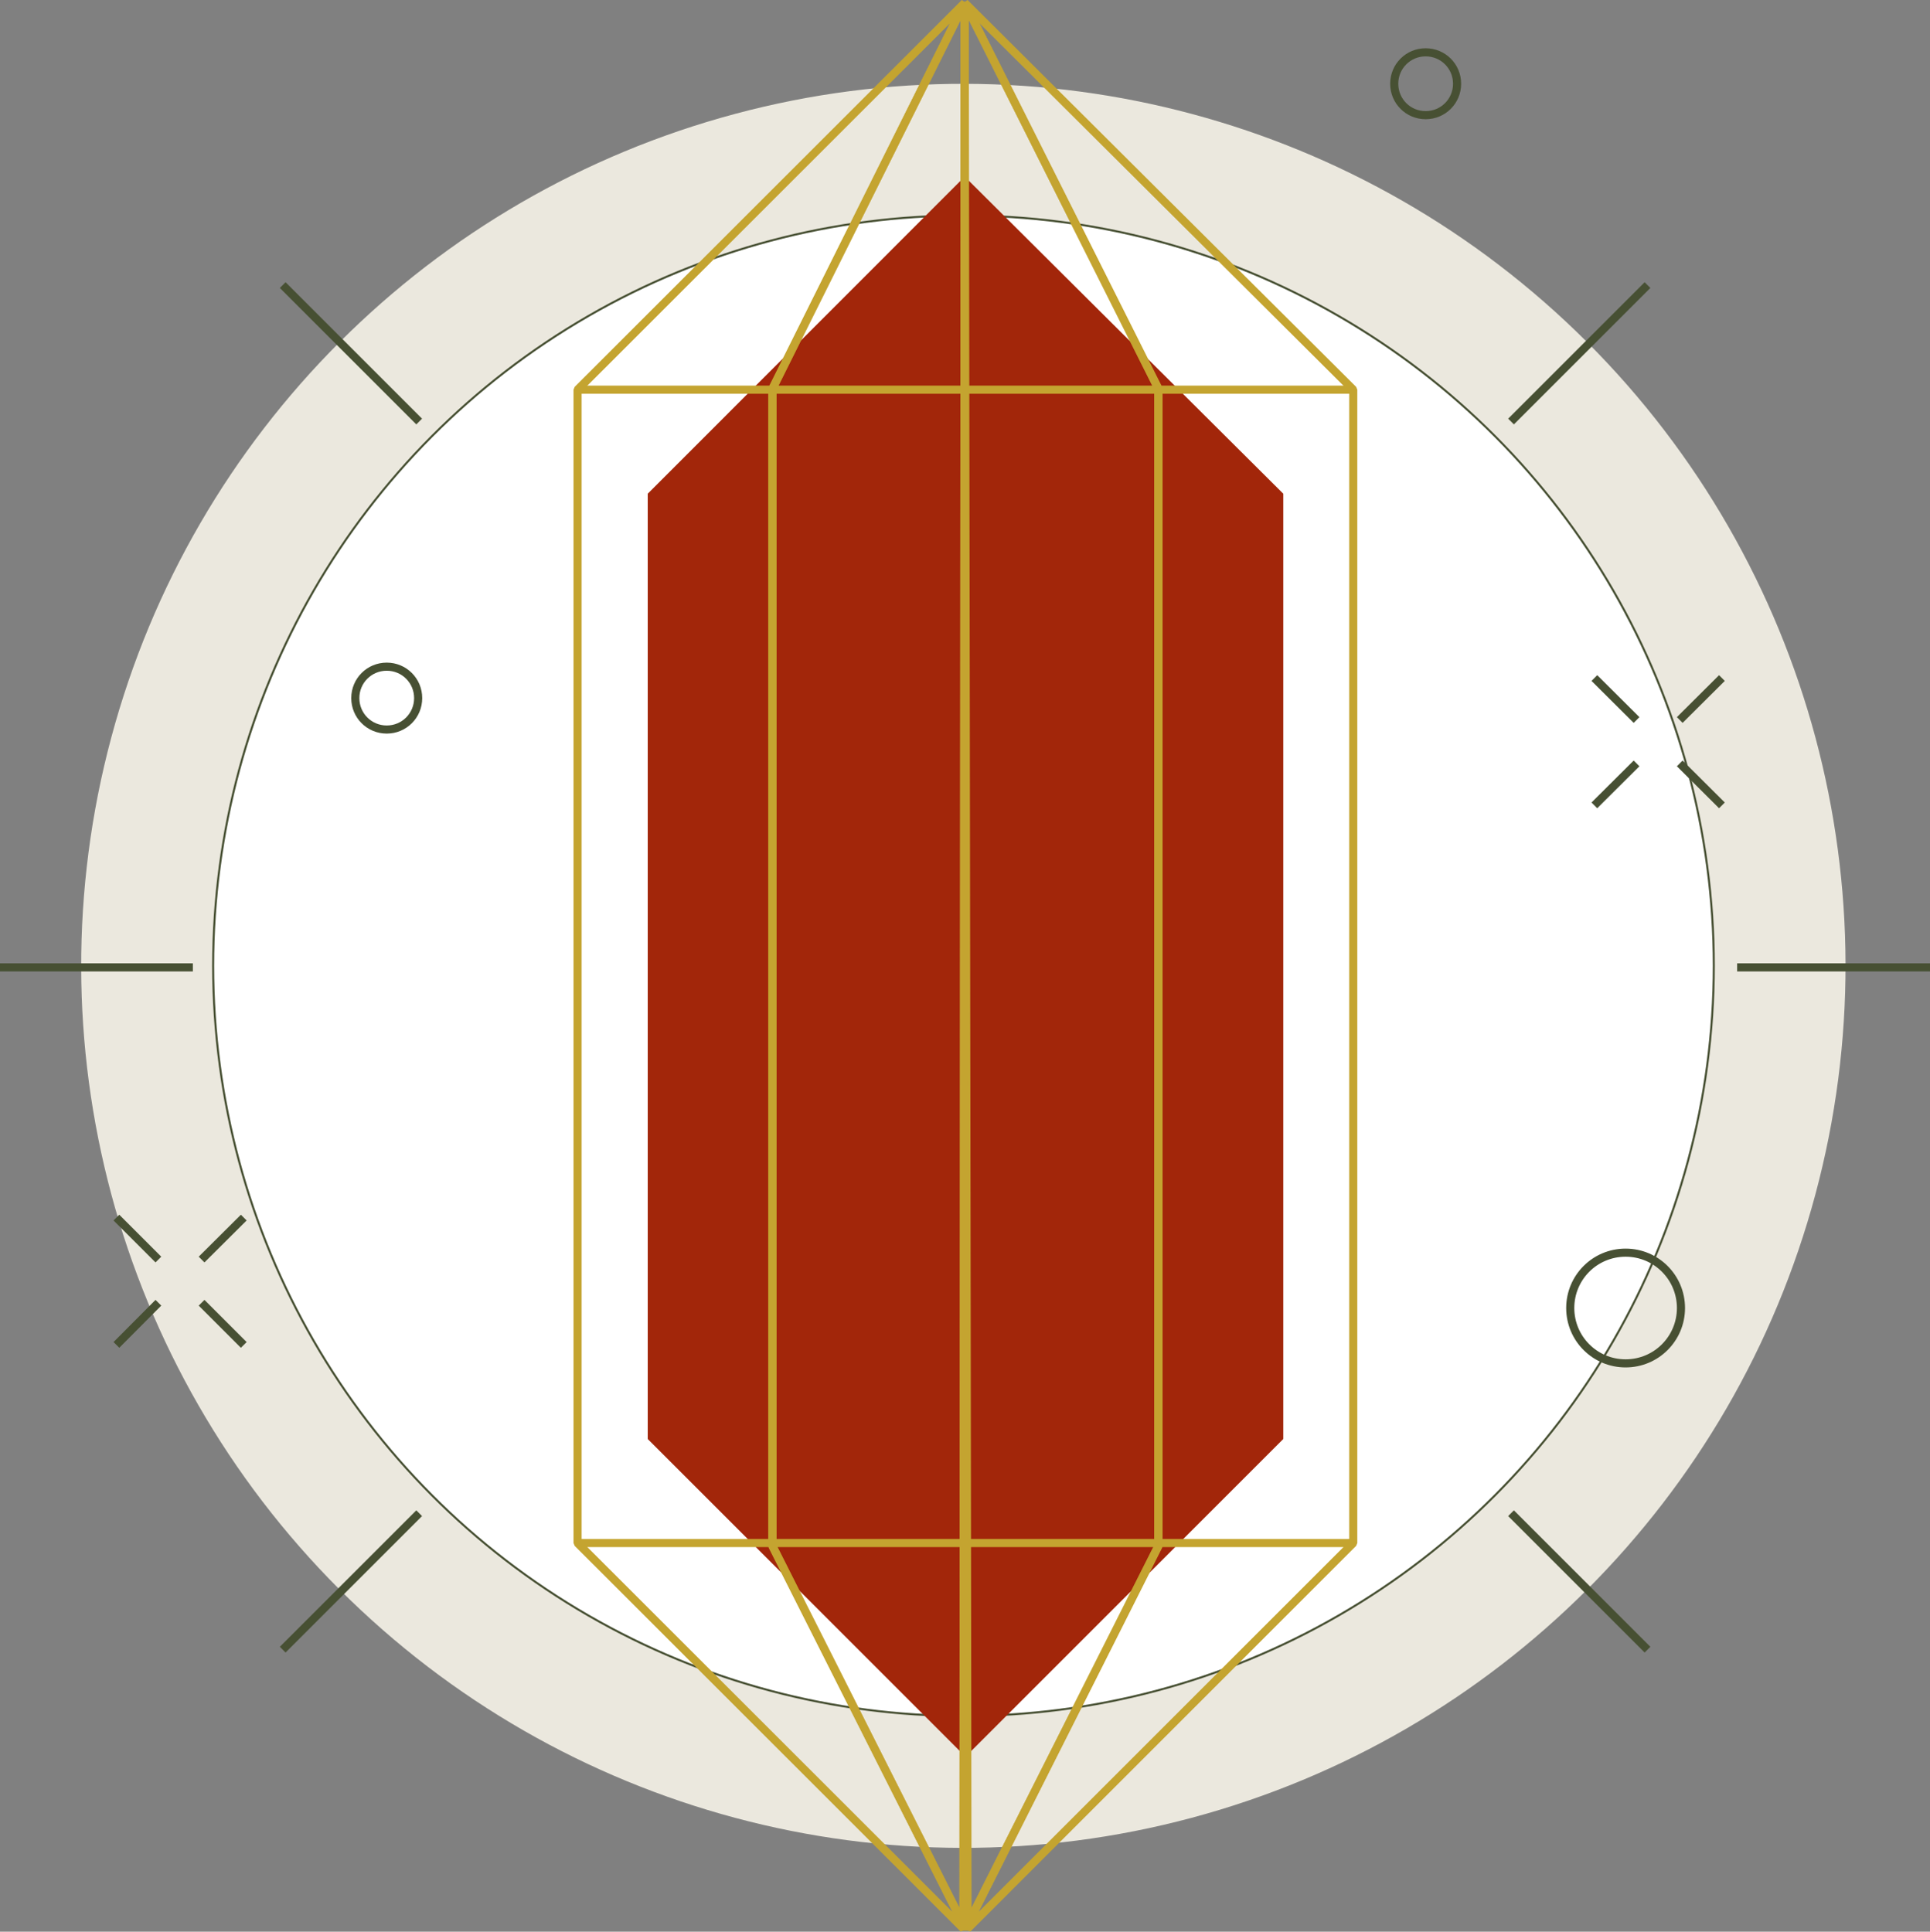 <?xml version="1.0" encoding="UTF-8"?> <svg xmlns="http://www.w3.org/2000/svg" id="Layer_1" version="1.1" viewBox="0 0 951.7 952.7"><rect x="0" y="0" width="951.7" height="952.7" fill="#808080" stroke="none"/><defs><style> .st0 { fill: #fff; } .st0, .st1 { stroke: #475033; stroke-miterlimit: 10; } .st2 { fill: #a2260a; } .st1, .st3 { fill: none; stroke-width: 4px; } .st3 { stroke: #c4a430; stroke-linejoin: bevel; } .st4 { fill: #ebe8de; } </style></defs><circle class="st4" cx="475.1" cy="476.3" r="435" transform="translate(-197.7 475.5) rotate(-45)"></circle><circle class="st0" cx="475.1" cy="476.3" r="370"></circle><polygon class="st2" points="475.7 87.1 319.4 243.5 319.4 709.7 475.3 865.6 475.3 864 476.1 865.6 476.9 864 476.9 865.6 632.8 709.7 632.8 243.5 475.7 87.1"></polygon><polygon class="st3" points="380.9 762.5 380.9 191.7 475.7 1.4 284.8 192.2 284.8 761 475.1 951.2 475.1 949.3 380.9 762.5"></polygon><polygon class="st3" points="380.9 762.5 475.1 949.3 475.7 1.4 380.9 191.7 380.9 762.5"></polygon><polygon class="st3" points="667.3 192.2 475.7 1.4 571.2 191.7 571.2 762.5 477.1 949.3 477.1 951.2 667.3 761 667.3 192.2"></polygon><polygon class="st3" points="571.2 762.5 571.2 191.7 475.7 1.4 477.1 949.3 571.2 762.5"></polygon><polyline class="st3" points="475.7 1.4 475.1 949.3 476.1 951.3 477.1 949.3"></polyline><line class="st3" x1="284.8" y1="192.2" x2="667.3" y2="192.2"></line><line class="st3" x1="284.8" y1="761" x2="667.3" y2="761"></line><line class="st1" y1="477.1" x2="95.1" y2="477.1"></line><line class="st1" x1="856.6" y1="477.1" x2="951.7" y2="477.1"></line><line class="st1" x1="139.4" y1="813.6" x2="206.7" y2="746.3"></line><line class="st1" x1="745.1" y1="207.9" x2="812.4" y2="140.6"></line><line class="st1" x1="812.4" y1="813.6" x2="745.1" y2="746.3"></line><line class="st1" x1="206.7" y1="207.9" x2="139.4" y2="140.6"></line><path class="st1" d="M828.9,645.1c0,15.1-12.2,27.3-27.3,27.3s-27.3-12.2-27.3-27.3,12.2-27.3,27.3-27.3,27.3,12.2,27.3,27.3Z"></path><path class="st1" d="M206.2,344.3c0,8.6-6.9,15.5-15.5,15.5s-15.5-6.9-15.5-15.5,6.9-15.5,15.5-15.5,15.5,6.9,15.5,15.5Z"></path><path class="st1" d="M718.5,41.3c0,8.6-6.9,15.5-15.5,15.5s-15.5-6.9-15.5-15.5,6.9-15.5,15.5-15.5,15.5,6.9,15.5,15.5Z"></path><g><line class="st1" x1="849.1" y1="334.4" x2="828.3" y2="355.1"></line><line class="st1" x1="807" y1="376.5" x2="786.2" y2="397.2"></line><line class="st1" x1="786.2" y1="334.4" x2="807" y2="355.1"></line><line class="st1" x1="828.3" y1="376.5" x2="849.1" y2="397.2"></line></g><g><line class="st1" x1="120.2" y1="600.5" x2="99.4" y2="621.2"></line><line class="st1" x1="78.1" y1="642.5" x2="57.4" y2="663.3"></line><line class="st1" x1="57.4" y1="600.5" x2="78.1" y2="621.2"></line><line class="st1" x1="99.4" y1="642.5" x2="120.2" y2="663.3"></line></g></svg> 